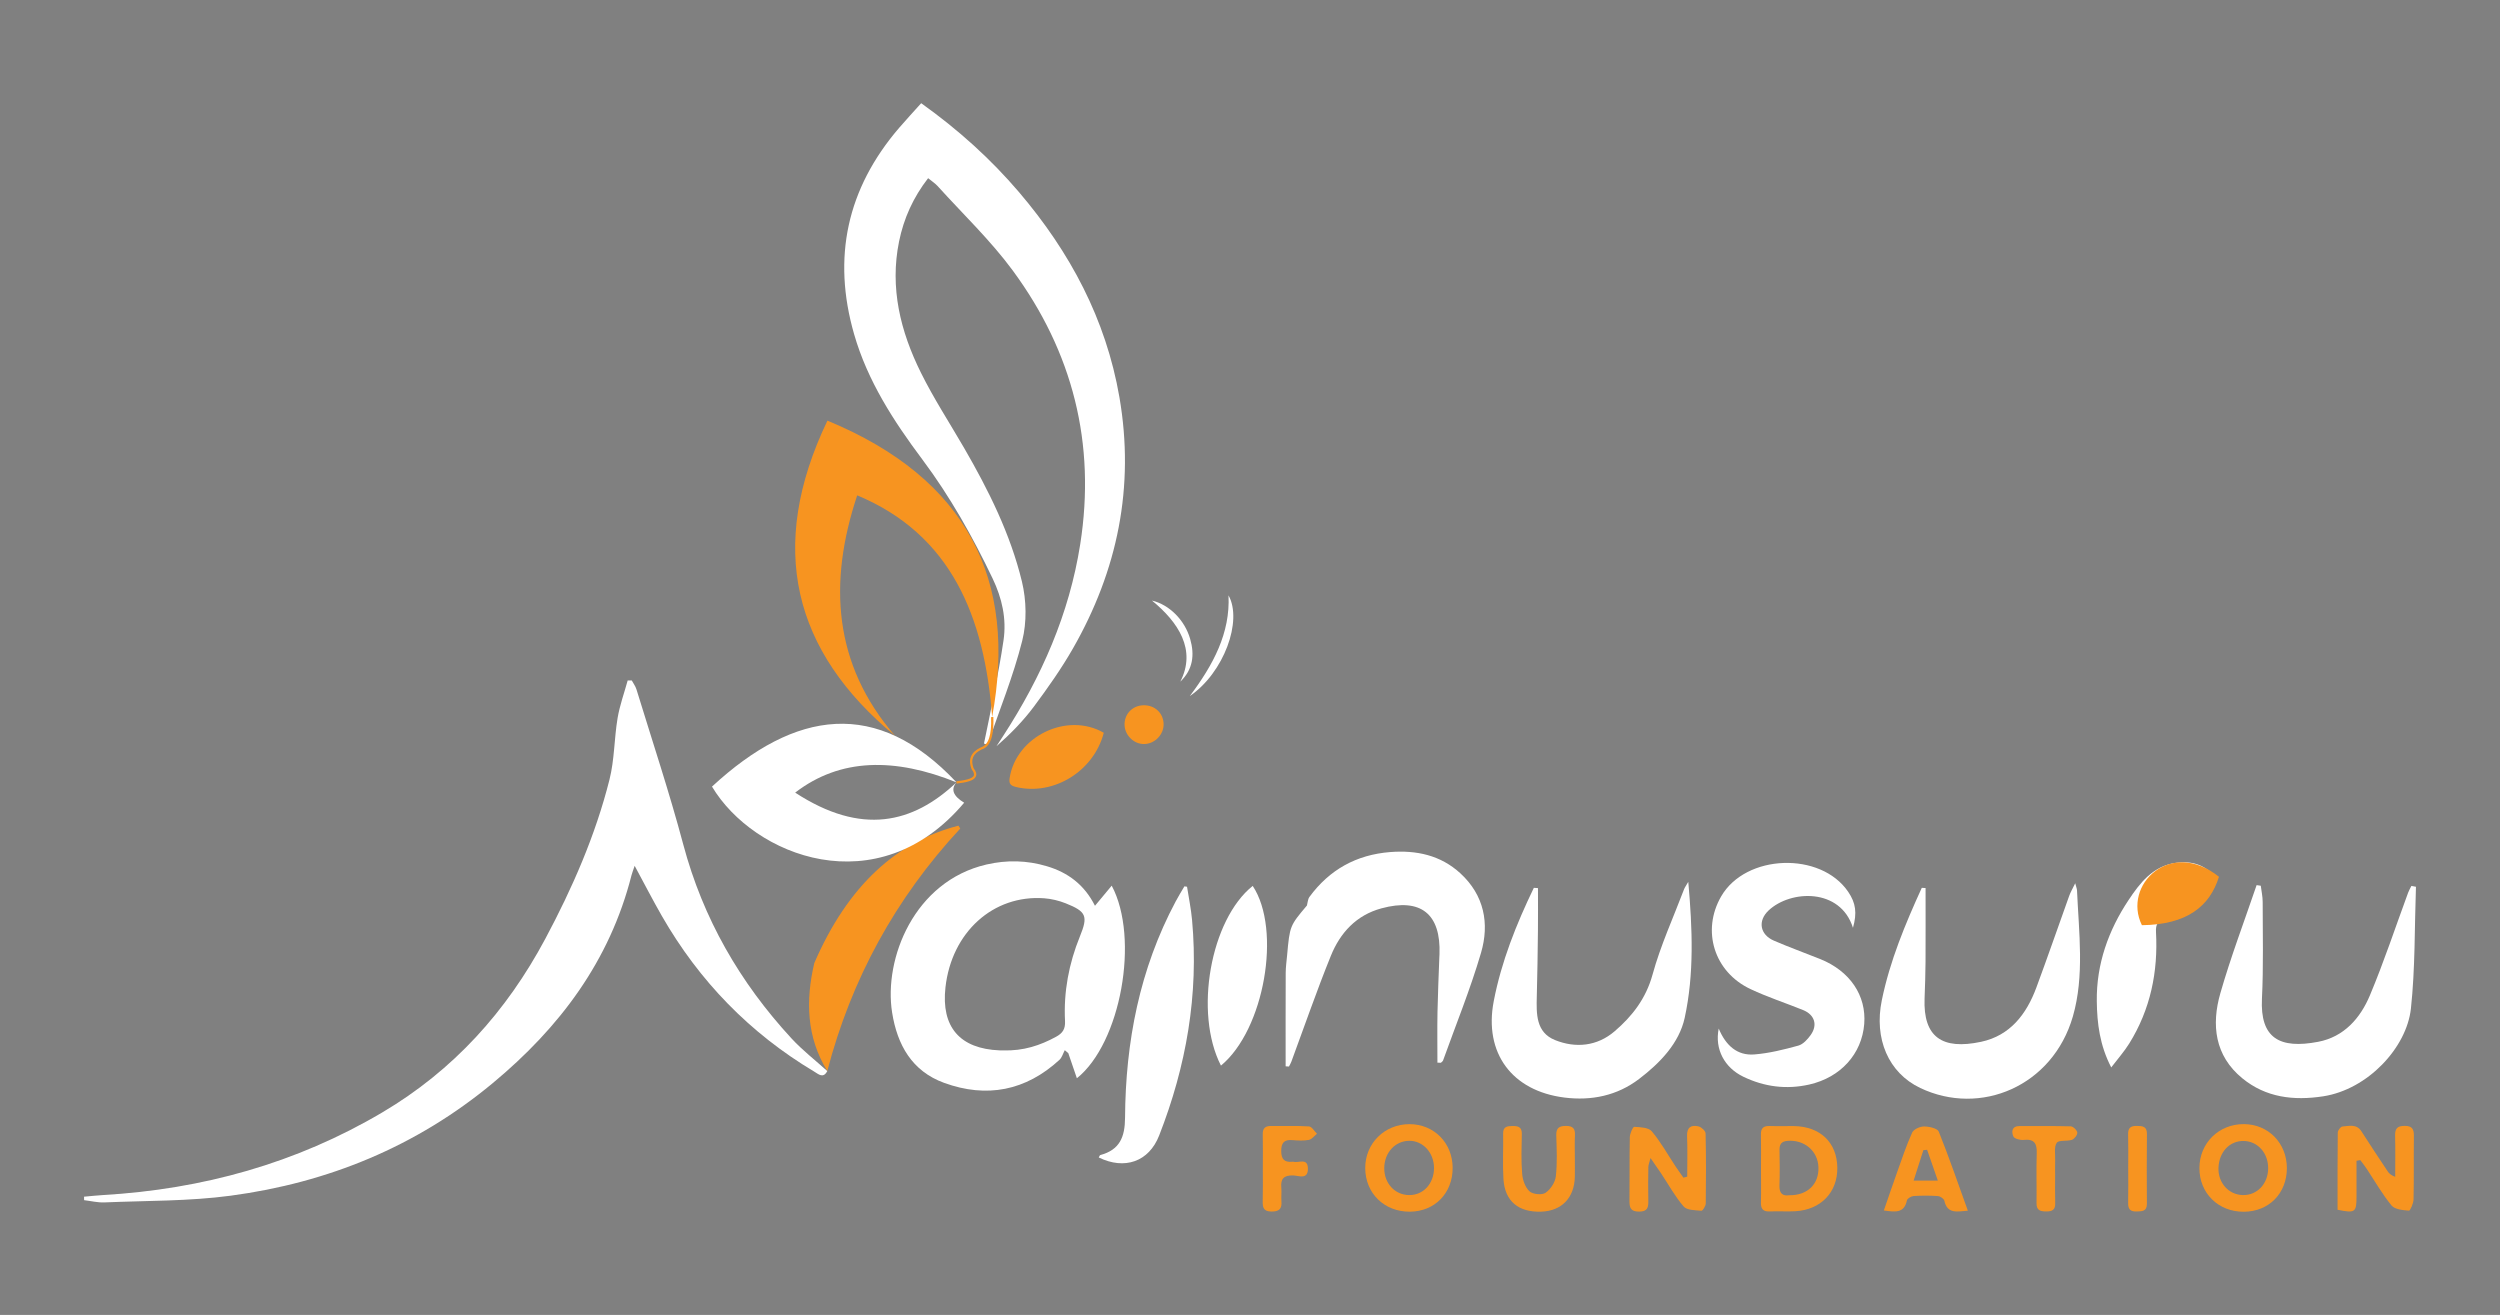 <svg xmlns="http://www.w3.org/2000/svg" xmlns:xlink="http://www.w3.org/1999/xlink" id="Layer_1" x="0px" y="0px" viewBox="0 0 725.5 381.6" style="enable-background:new 0 0 725.5 381.6;" xml:space="preserve"><rect x="0" y="0" width="725.5" height="381.6" fill="#808080" stroke="none"/><style type="text/css">	.st0{fill:none;}	.st1{fill:#FFFFFF;}	.st2{fill:#F79420;}</style><path class="st0" d="M-2253.44-918.96"></path><g>	<path class="st1" d="M267.33,29.95c10.78,7.7,20.17,16.17,28.44,25.87c14.76,17.34,25.18,36.82,29.09,59.47  c4.47,25.97-0.52,50.22-13.5,72.91c-3.35,5.86-7.28,11.42-11.31,16.84c-3.13,4.2-6.83,7.97-10.87,11.52  c0.68-1.04,1.36-2.09,2.03-3.13c11.05-17.04,19.1-35.28,22.27-55.48c4.59-29.22-2.17-55.81-19.59-79.46  c-6.46-8.77-14.48-16.4-21.82-24.52c-0.7-0.77-1.62-1.35-2.73-2.26c-4.33,5.6-7.07,11.67-8.43,18.36  c-2.74,13.48,0.4,26.11,6.33,38.07c3.71,7.49,8.3,14.54,12.5,21.78c7.13,12.31,13.48,25.04,16.83,38.88  c1.31,5.45,1.44,11.75,0.08,17.15c-2.57,10.24-6.61,20.11-10.04,30.14c-0.35-0.1-0.71-0.2-1.06-0.3c1-4.92,2.06-9.83,3-14.77  c0.96-5.06,1.94-10.13,2.68-15.23c0.91-6.25-0.45-12.2-3.14-17.84c-5.8-12.14-12.36-23.83-20.44-34.63  c-8.34-11.15-15.88-22.77-19.78-36.31c-6.42-22.27-2.07-42.26,13.03-59.87C262.92,34.78,265.04,32.51,267.33,29.95z"></path>	<path d="M253.47,250.92"></path>	<path class="st2" d="M278.13,239.61c0.18,0.28,0.36,0.55,0.54,0.83c-18.81,20.25-31.63,43.74-38.59,70.38l0.04,0.05  c-6.11-9.88-6.35-20.53-3.81-31.39C246.11,256.84,260.34,244.2,278.13,239.61z"></path>	<path class="st1" d="M240.08,310.82c-1.18,2.24-2.51,0.93-3.81,0.15c-18.69-11.16-33.36-26.28-44.19-45.14  c-2.65-4.62-5.09-9.37-7.9-14.57c-0.42,1.25-0.72,1.99-0.92,2.75c-6.31,24.88-20.87,44.22-40.31,60.35  c-22.14,18.37-47.75,28.85-76.01,32.63c-12.09,1.62-24.43,1.43-36.65,1.95c-1.95,0.08-3.92-0.42-5.88-0.65  c-0.01-0.34-0.01-0.67-0.02-1.01c1.81-0.16,3.62-0.36,5.43-0.47c28.91-1.68,56.09-9.19,81.13-23.99  c20.66-12.22,36.03-29.29,47.29-50.37c7.88-14.75,14.54-29.98,18.63-46.2c1.46-5.77,1.36-11.92,2.35-17.84  c0.62-3.7,1.93-7.29,2.93-10.93c0.4,0,0.79-0.01,1.19-0.01c0.46,0.86,1.08,1.67,1.36,2.59c4.59,14.98,9.55,29.87,13.58,45  c5.73,21.49,16.43,40.05,31.4,56.28c3.17,3.44,6.93,6.35,10.43,9.51C240.12,310.87,240.08,310.82,240.08,310.82z"></path>	<path class="st1" d="M317.76,262.86c1.83-2.19,3.3-3.97,4.86-5.84c8.14,15.25,2.64,45.7-10.11,55.89c-0.85-2.5-1.67-4.89-2.49-7.29  c-0.34-0.29-0.68-0.57-1.02-0.86c-0.51,0.95-0.8,2.12-1.55,2.81c-9.78,8.99-21.11,11.17-33.46,6.68c-9.32-3.39-13.61-11-15.1-20.43  c-2.47-15.63,6.41-38.08,27.39-42.94c5.89-1.36,11.74-1.23,17.52,0.5C309.91,253.19,314.7,256.75,317.76,262.86z M291.11,304.83  c5.92,0.17,10.74-1.44,15.36-3.96c1.89-1.03,2.72-2.22,2.6-4.56c-0.44-8.49,1.12-16.69,4.32-24.57c2.39-5.87,1.92-7.19-4.13-9.6  c-1.96-0.78-4.13-1.3-6.23-1.46c-14.81-1.08-26.88,9.86-28.66,25.86c-1.28,11.5,4.16,17.82,15.74,18.28  C290.63,304.85,291.17,304.83,291.11,304.83z"></path>	<path class="st1" d="M537.73,269.25c-3.65-11.6-18.05-11.04-24.46-5.06c-3.25,3.04-2.54,7.03,1.5,8.78  c4.43,1.92,8.98,3.55,13.46,5.35c8.62,3.47,13.42,10.57,12.77,18.83c-0.69,8.69-6.83,15.51-15.94,17.58  c-6.63,1.5-13.04,0.68-19.14-2.26c-5.48-2.64-8.36-8-7.15-13.98c2.06,4.95,5.4,7.9,10.33,7.51c4.3-0.34,8.58-1.41,12.76-2.56  c1.39-0.38,2.69-1.81,3.59-3.07c2.11-2.94,1.15-5.9-2.21-7.26c-5.07-2.05-10.31-3.75-15.25-6.08c-10.58-4.98-14.25-16.97-8.51-26.9  c7.12-12.32,28.87-13.1,36.87-1.32C538.54,262.04,538.96,264.92,537.73,269.25z"></path>	<path class="st1" d="M446.32,257.73c0,4.12,0.04,8.24-0.01,12.36c-0.07,6.34-0.16,12.69-0.33,19.03  c-0.13,5.07-0.28,10.47,5.29,12.71c5.99,2.41,12.22,1.8,17.29-2.55c5.14-4.41,9.11-9.52,11.02-16.49  c2.32-8.45,6.02-16.52,9.14-24.74c0.21-0.54,0.58-1.02,1.22-2.15c1.22,13.69,1.72,26.76-1.04,39.47  c-1.6,7.36-7.18,13.13-13.23,17.74c-6.35,4.85-13.83,6.39-21.68,5.4c-15.21-1.91-23.4-12.92-20.51-27.95  c2.21-11.52,6.56-22.37,11.64-32.91C445.52,257.68,445.92,257.7,446.32,257.73z"></path>	<path class="st1" d="M417.14,308.38c0-4.89-0.07-9.78,0.02-14.67c0.1-5.26,0.34-10.52,0.53-15.78c0.01-0.32,0.04-0.64,0.05-0.97  c0.44-11.77-5.43-16.45-16.84-13.36c-7.32,1.98-11.99,7.11-14.69,13.79c-4.11,10.13-7.67,20.48-11.47,30.74  c-0.18,0.48-0.45,0.92-0.68,1.38c-0.32-0.02-0.65-0.04-0.97-0.06c0-9.04-0.02-18.07,0.02-27.11c0.01-1.71,0.25-3.43,0.41-5.14  c0.77-8.51,0.8-8.56,5.75-14.42c0.23-0.84,0.25-1.83,0.73-2.49c5.8-7.92,13.64-12.25,23.43-13.02c7.59-0.59,14.62,0.89,20.37,6.17  c6.91,6.34,8.49,14.57,5.99,23.08c-3.1,10.57-7.28,20.83-11.01,31.22c-0.1,0.27-0.41,0.45-0.63,0.68  C417.81,308.39,417.48,308.38,417.14,308.38z"></path>	<path class="st1" d="M558.8,257.71c0,7.14,0.03,14.29-0.01,21.43c-0.02,3.55-0.15,7.09-0.28,10.64  c-0.42,11.16,5.08,14.97,16.41,12.55c8.42-1.8,13.16-8.01,16.02-15.71c3.28-8.84,6.35-17.76,9.54-26.64  c0.38-1.07,0.98-2.06,1.75-3.66c0.29,1.14,0.5,1.61,0.52,2.09c0.53,12.24,2.2,24.78-1.21,36.58  c-5.85,20.22-26.81,29.07-44.29,20.74c-9.24-4.4-13.45-14.29-11.15-25.46c2.34-11.4,6.79-22.09,11.6-32.62  C558.06,257.67,558.43,257.69,558.8,257.71z"></path>	<path class="st1" d="M701.11,257.34c-0.42,11.78-0.2,23.64-1.46,35.33c-1.22,11.34-12.5,23.48-25.46,25.48  c-8.56,1.32-16.64,0.37-23.48-5.24c-8-6.56-9-15.5-6.36-24.69c3.04-10.59,6.97-20.92,10.52-31.36c0.4,0.06,0.81,0.12,1.21,0.18  c0.19,1.56,0.55,3.12,0.55,4.69c0,9.35,0.25,18.72-0.21,28.06c-0.57,11.51,5.13,14.68,16.32,12.54  c7.48-1.43,12.22-6.84,14.99-13.44c4.11-9.78,7.44-19.88,11.11-29.84c0.25-0.68,0.63-1.31,0.95-1.96  C700.24,257.18,700.67,257.26,701.11,257.34z"></path>	<path class="st1" d="M344.48,257.33c0.5,3.23,1.17,6.44,1.46,9.69c1.97,21.61-1.69,42.41-9.55,62.5  c-2.99,7.66-10.06,10.04-17.53,6.38c0.15-0.25,0.26-0.64,0.45-0.7c5.61-1.51,7.15-5.18,7.18-10.85  c0.14-21.98,4.23-43.14,14.69-62.75c0.79-1.49,1.68-2.92,2.53-4.38C343.97,257.26,344.22,257.29,344.48,257.33z"></path>	<path class="st1" d="M643.31,255.16c-3.68,5.61-7.36,11.05-14.8,11.72c-2.35,0.21-2.96,1.36-2.84,3.62  c0.63,11.53-1.61,22.43-7.76,32.32c-1.44,2.32-3.29,4.39-5.23,6.95c-3.34-6.45-4.11-12.78-4.19-19.23  c-0.14-10.77,3.39-20.58,9.21-29.33c3.22-4.85,7.01-9.87,13.73-10.81C636.33,249.73,640.27,251.05,643.31,255.16z"></path>	<path class="st1" d="M354.32,309.24c-7.88-15.37-3.02-42.4,9.22-52.15C371.97,269.82,366.92,298.85,354.32,309.24z"></path>	<path class="st2" d="M489.63,341.47c0-3.92,0.12-7.85-0.04-11.76c-0.11-2.6,1.21-3.33,3.33-2.83c0.83,0.2,2.03,1.32,2.04,2.04  c0.16,6.77,0.14,13.54,0.05,20.31c-0.01,0.75-0.89,2.16-1.26,2.13c-1.78-0.16-4.19-0.13-5.15-1.23c-2.51-2.9-4.38-6.35-6.52-9.57  c-0.88-1.32-1.79-2.61-3.1-4.5c-0.33,1.34-0.62,1.97-0.63,2.62c-0.05,3.22-0.08,6.45-0.01,9.67c0.05,1.95-0.13,3.26-2.69,3.26  c-2.48,0-2.8-1.18-2.78-3.19c0.07-6.13-0.03-12.26,0.1-18.38c0.02-1.07,0.88-3.04,1.28-3.03c1.76,0.09,4.16,0.18,5.1,1.3  c2.61,3.1,4.61,6.72,6.86,10.12c0.75,1.13,1.54,2.22,2.32,3.33C488.9,341.67,489.27,341.57,489.63,341.47z"></path>	<path class="st2" d="M683.86,336.86c0,3.49,0.01,6.98,0,10.47c-0.01,4.5-0.39,4.78-5.5,3.74c0-7.42-0.03-14.92,0.06-22.42  c0.01-0.61,0.85-1.71,1.36-1.74c1.94-0.14,4.09-0.83,5.52,1.42c2.48,3.9,5.05,7.73,7.6,11.58c0.4,0.6,0.9,1.12,2.19,1.61  c0-3.98,0.08-7.96-0.03-11.93c-0.06-2.07,0.63-2.85,2.76-2.86c2.23-0.01,2.71,0.98,2.69,2.95c-0.08,6.13,0.04,12.26-0.1,18.38  c-0.03,1.16-0.96,3.29-1.34,3.27c-1.75-0.13-4.1-0.35-5.05-1.5c-2.71-3.3-4.84-7.08-7.22-10.66c-0.58-0.87-1.23-1.68-1.85-2.51  C684.59,336.72,684.23,336.79,683.86,336.86z"></path>	<path class="st2" d="M511.04,339.21c0-3.33,0.05-6.66-0.02-9.98c-0.04-1.81,0.7-2.51,2.48-2.46c2.36,0.08,4.72-0.01,7.09,0.02  c7.65,0.11,12.5,4.76,12.6,12.05c0.1,7.15-4.76,12.24-12.19,12.66c-2.46,0.14-4.94-0.06-7.41,0.06c-2.02,0.1-2.62-0.81-2.57-2.69  C511.11,345.66,511.04,342.43,511.04,339.21z M519.24,346.86c5.33,0.06,8.66-3.24,8.47-8.17c-0.18-4.7-4.1-7.99-8.93-7.62  c-1.78,0.14-2.4,0.96-2.37,2.67c0.07,3.43,0.11,6.86-0.01,10.28C516.31,346.35,517.33,347.14,519.24,346.86z"></path>	<path class="st2" d="M421.56,338.92c0.01,7.33-5.18,12.66-12.41,12.71c-7.41,0.05-12.91-5.3-12.96-12.6  c-0.05-7.2,5.59-12.81,12.86-12.8C416.17,326.24,421.54,331.69,421.56,338.92z M416.15,339.01c0.03-4.43-3.16-7.97-7.17-7.95  c-4.09,0.02-7.22,3.41-7.27,7.88c-0.05,4.43,3.05,7.83,7.2,7.87C413.02,346.87,416.12,343.52,416.15,339.01z"></path>	<path class="st2" d="M663.65,339c-0.01,7.33-5.22,12.61-12.5,12.65c-7.39,0.04-12.91-5.39-12.88-12.69  c0.02-7.25,5.64-12.79,12.93-12.74C658.29,326.26,663.65,331.76,663.65,339z M658.22,339.12c0.06-4.46-3-7.93-7.07-8.01  c-4.09-0.08-7.16,3.16-7.35,7.74c-0.17,4.38,2.93,7.88,7.08,7.96C655,346.9,658.16,343.59,658.22,339.12z"></path>	<path class="st2" d="M320.32,212.65c-2.92,11.22-14.57,18.31-25.42,15.75c-1.63-0.38-2.16-0.97-1.91-2.59  C294.87,213.72,309.61,206.5,320.32,212.65z"></path>	<path class="st2" d="M571.07,351.34c-3.23,0.29-5.97,0.95-6.82-2.89c-0.13-0.58-1.19-1.3-1.86-1.35c-2.35-0.17-4.72-0.16-7.07-0.01  c-0.69,0.05-1.82,0.71-1.93,1.25c-0.79,3.83-3.44,3.38-6.7,2.94c1.3-3.75,2.51-7.34,3.78-10.89c1.41-3.93,2.71-7.91,4.43-11.7  c0.43-0.96,2.25-1.79,3.44-1.79c1.48,0,3.9,0.54,4.29,1.5C565.62,335.83,568.21,343.41,571.07,351.34z M559.25,333.67  c-0.36,0.04-0.73,0.07-1.09,0.11c-0.92,2.87-1.83,5.73-2.83,8.84c2.49,0,4.5,0,7.03,0C561.21,339.31,560.23,336.49,559.25,333.67z"></path>	<path class="st2" d="M457.02,335.93c0,1.83,0.03,3.66,0,5.48c-0.1,6.14-3.78,10-9.71,10.21c-6.64,0.24-10.61-3.02-11.01-9.45  c-0.27-4.39-0.01-8.82-0.09-13.22c-0.04-2.06,1.2-2.16,2.74-2.18c1.61-0.02,2.71,0.28,2.68,2.26c-0.07,3.87-0.22,7.76,0.1,11.61  c0.14,1.78,0.88,3.93,2.12,5.07c0.96,0.88,3.58,1.15,4.64,0.45c1.46-0.97,2.81-3.03,3.01-4.76c0.45-3.93,0.25-7.95,0.13-11.92  c-0.06-2.18,0.87-2.75,2.88-2.74c2.03,0.01,2.63,0.86,2.54,2.74C456.94,331.62,457.02,333.78,457.02,335.93z"></path>	<path class="st2" d="M366.47,339.2c0-3.33,0.06-6.65-0.02-9.98c-0.04-1.81,0.71-2.49,2.48-2.46c3.65,0.07,7.31-0.11,10.94,0.13  c0.82,0.05,1.55,1.38,2.32,2.13c-0.78,0.62-1.5,1.61-2.36,1.78c-1.55,0.29-3.21,0.19-4.81,0.06c-2.38-0.19-3.2,0.79-3.21,3.15  c-0.01,2.41,0.94,3.36,3.25,3.13c0.11-0.01,0.22-0.03,0.32,0c1.49,0.44,4.1-1.24,4.17,1.92c0.08,3.43-2.72,2.09-4.27,2.05  c-2.74-0.07-3.69,0.99-3.44,3.58c0.12,1.28-0.07,2.58,0.03,3.86c0.18,2.16-0.55,3.06-2.89,3.04c-2.37-0.02-2.58-1.24-2.54-3.06  C366.52,345.43,366.47,342.32,366.47,339.2z"></path>	<path class="st2" d="M596.4,341.14c0,2.68-0.06,5.37,0.02,8.04c0.06,1.87-0.83,2.39-2.55,2.38c-1.74,0-2.91-0.27-2.87-2.41  c0.07-4.83-0.1-9.66,0.06-14.48c0.1-2.86-0.73-4.2-3.81-3.87c-0.99,0.11-2.68-0.34-2.97-1c-0.6-1.39-0.48-3.04,1.88-3.02  c4.93,0.04,9.87-0.06,14.8,0.09c0.68,0.02,1.8,1.13,1.87,1.81c0.06,0.67-0.83,1.84-1.54,2.09c-1.45,0.5-3.81,0-4.42,0.87  c-0.83,1.19-0.4,3.28-0.46,4.98C596.36,338.13,596.4,339.64,596.4,341.14z"></path>	<path class="st2" d="M617.61,338.81c0-3.22,0.06-6.43-0.03-9.65c-0.05-1.85,0.77-2.45,2.51-2.42c1.64,0.03,2.97,0.09,2.95,2.32  c-0.07,6.75-0.06,13.51-0.01,20.26c0.02,2.27-1.4,2.19-3,2.25c-1.82,0.06-2.48-0.69-2.44-2.47  C617.66,345.67,617.61,342.24,617.61,338.81z"></path>	<path class="st2" d="M337.68,210.12c0.06,3.07-2.58,5.77-5.66,5.8c-2.93,0.03-5.53-2.47-5.67-5.43c-0.15-3.2,2.25-5.75,5.46-5.82  C335.1,204.58,337.62,206.93,337.68,210.12z"></path>	<path class="st1" d="M345.28,202c6.79-9.04,11.78-18.3,11.23-29.23C360.65,180.11,355.22,195.2,345.28,202z"></path>	<path class="st1" d="M342.52,197.82c4.76-9.25-0.58-17.27-8.22-23.54c5.05,1.21,9.5,5.64,11.09,11.15  C346.72,190.05,346.21,194.31,342.52,197.82z"></path>	<path class="st1" d="M277.58,227.04c-12.68,11.97-27.59,15.53-46.82,2.98C243.83,219.95,259.67,219.81,277.58,227.04  c-23.08-24.55-46.8-21.09-70.96,1.23c12.07,20.2,48.05,34.5,73.18,4.68C276.57,231,275.86,229.03,277.58,227.04z"></path>	<path class="st2" d="M287.92,208.07c-2.21-29.13-11.89-52.94-39.16-64.32c-8.47,25.45-6.89,49.09,10.97,69.78  c-29.59-24.48-37.23-54.69-19.61-91.46C280.9,138.94,295.24,168.37,287.92,208.07z"></path>	<path class="st2" d="M288.27,208.05c0.13,3.6-0.08,8.47-3.44,9.47c-2.5,1.21-3.23,2.93-2.29,5.41c0.73,0.94,0.94,1.72,0.67,2.37  c-0.51,1.24-2.61,1.75-5.59,2.1l-0.05-0.35l-0.03-0.32c2.26-0.27,4.65-0.67,5.06-1.67c0.16-0.43-0.03-1.02-0.59-1.75l-0.05-0.08  c-1.1-2.8-0.24-4.95,2.64-6.32c2.26-0.7,3.2-3.47,3.01-8.82h0.32L288.27,208.05z"></path>	<path class="st2" d="M621.58,268.49c-5.73-11.64,8.32-25.32,22.36-14.05C641.29,263.02,634.64,268.35,621.58,268.49z"></path></g></svg>